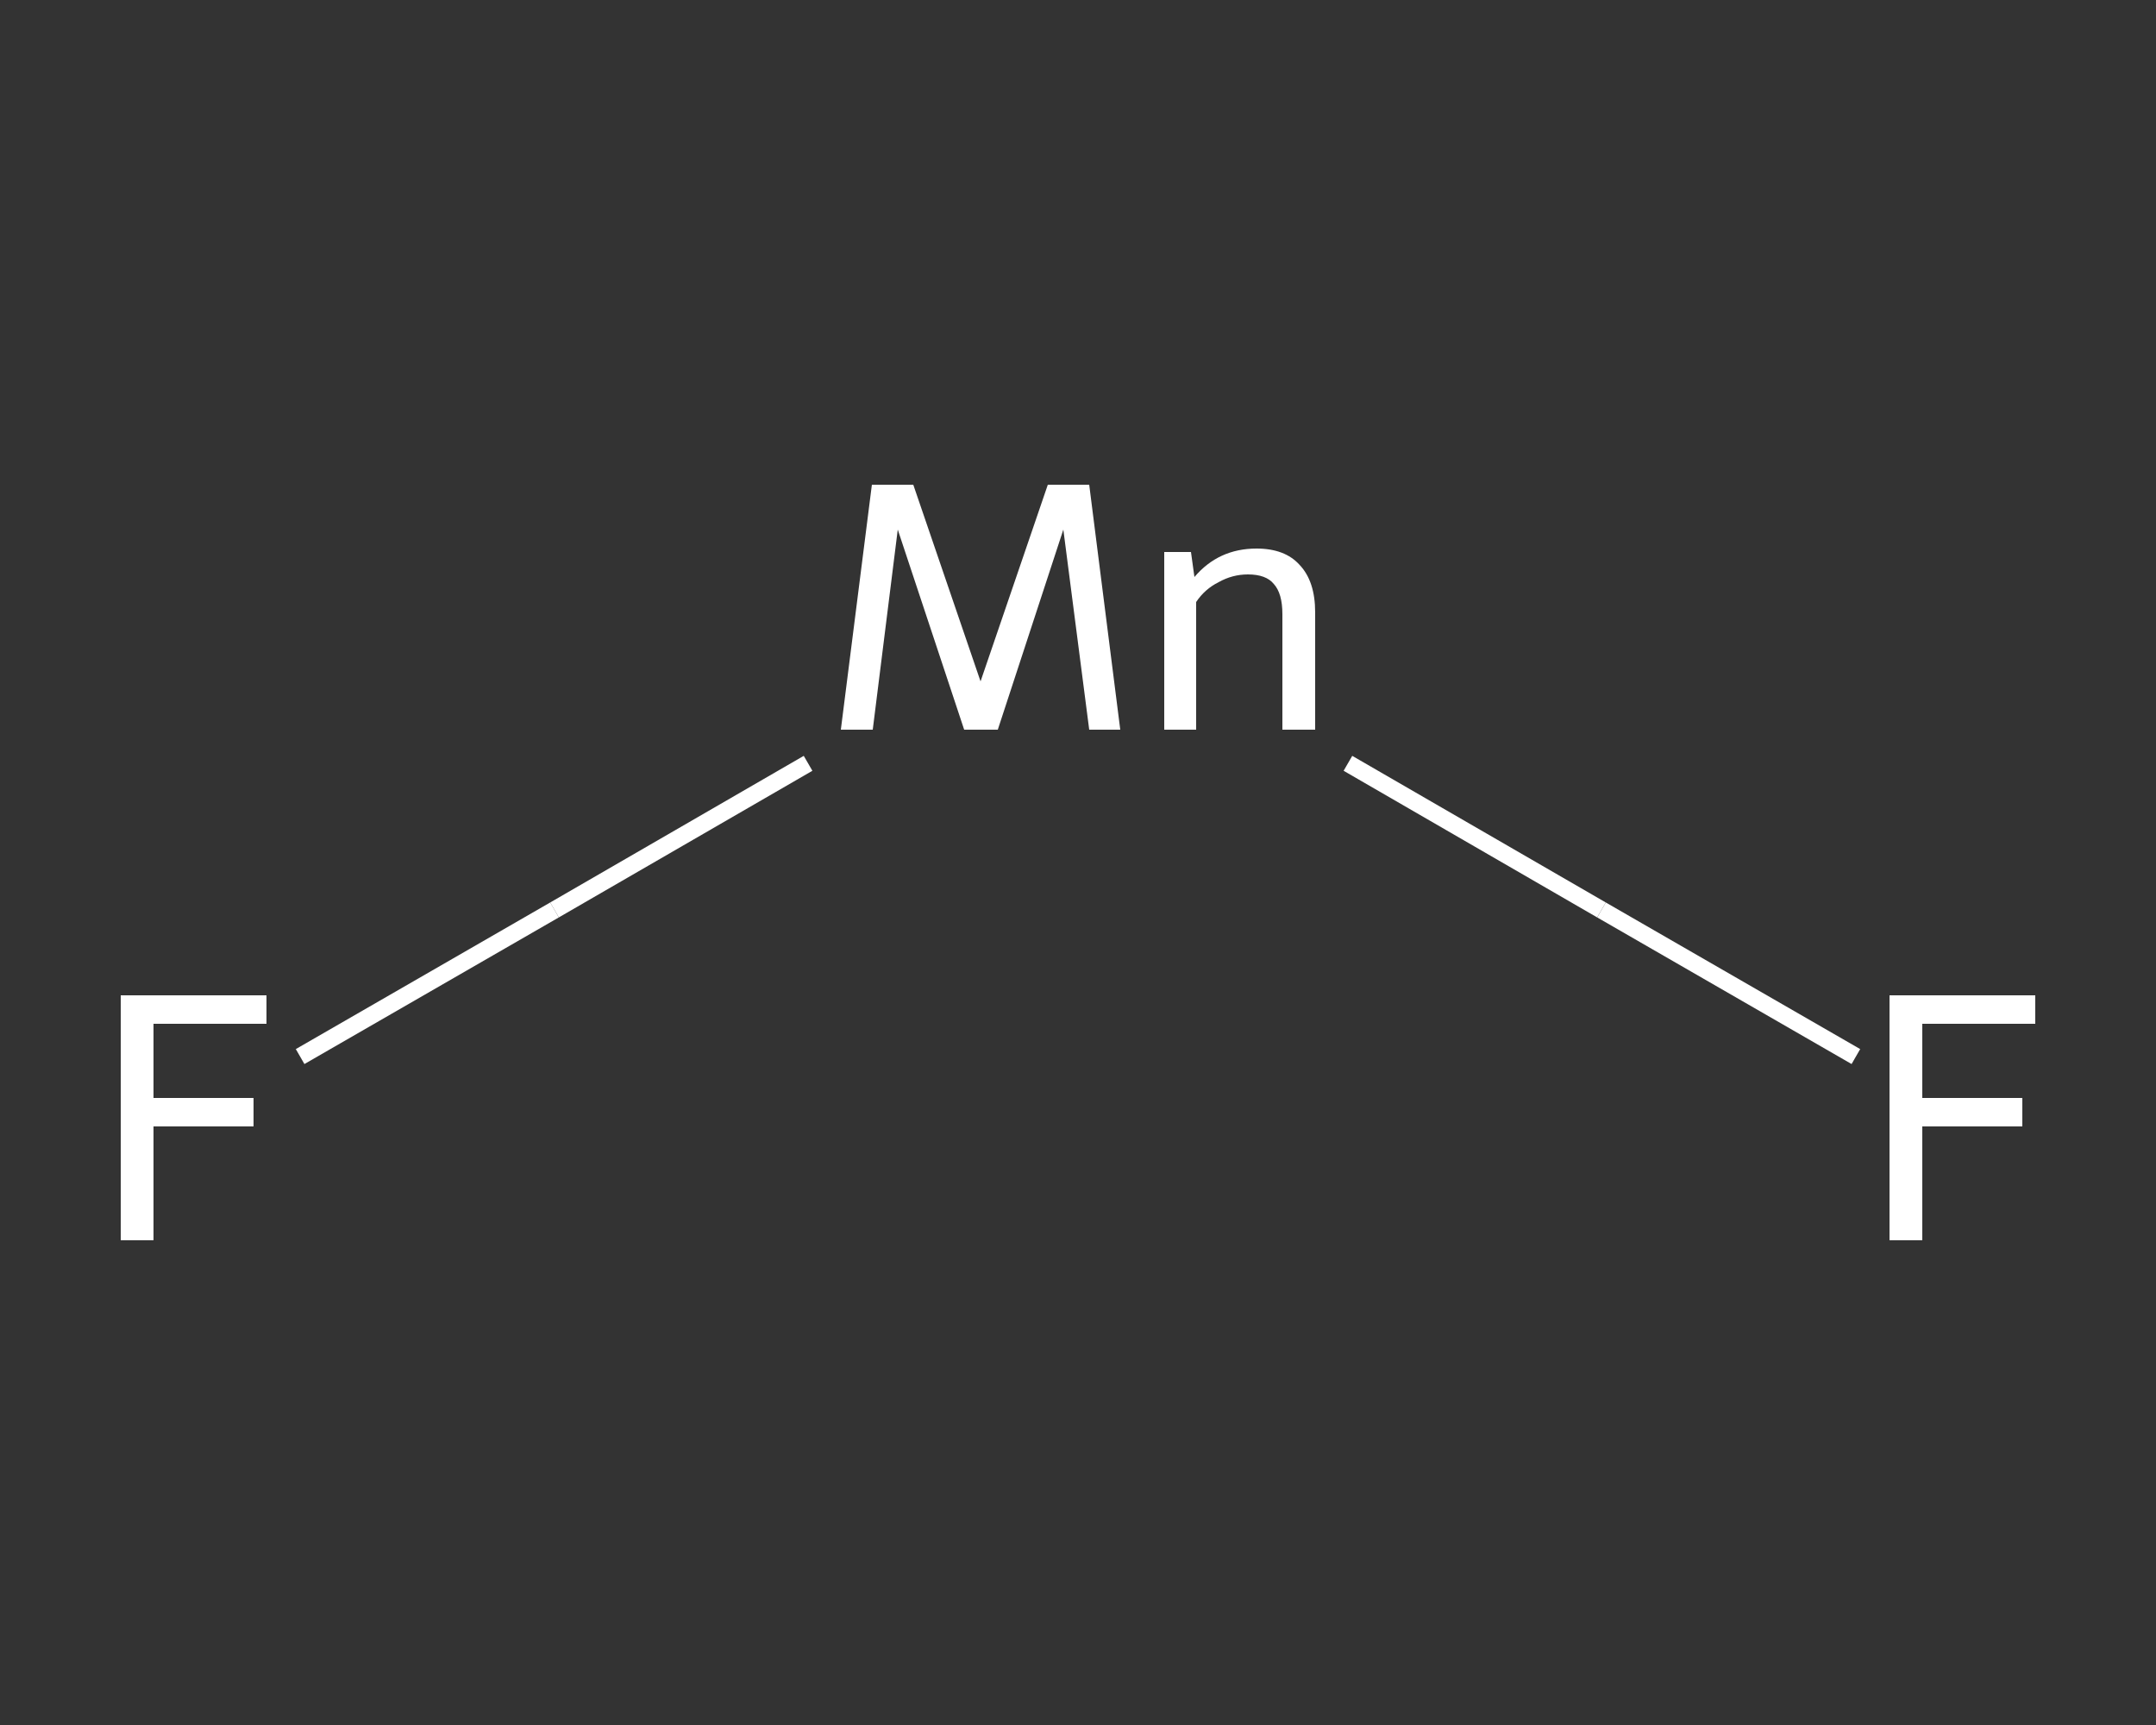 <?xml version='1.0' encoding='iso-8859-1'?>
<svg version='1.1' baseProfile='full'
              xmlns='http://www.w3.org/2000/svg'
                      xmlns:rdkit='http://www.rdkit.org/xml'
                      xmlns:xlink='http://www.w3.org/1999/xlink'
                  xml:space='preserve'
width='250px' height='200px' viewBox='0 0 250 200'>
<rect x="0" y="0" width="250" height="200" fill="#333333" stroke="none"/>
<!-- END OF HEADER -->
<rect style='opacity:1.0;fill:transparent;stroke:none' width='250.0' height='200.0' x='0.0' y='0.0'> </rect>
<path class='bond-0 atom-0 atom-1' d='M 34.8,122.5 L 64.3,105.5' style='fill:none;fill-rule:evenodd;stroke:#FFFFFF;stroke-width:2.0px;stroke-linecap:butt;stroke-linejoin:miter;stroke-opacity:1' />
<path class='bond-0 atom-0 atom-1' d='M 64.3,105.5 L 93.7,88.5' style='fill:none;fill-rule:evenodd;stroke:#FFFFFF;stroke-width:2.0px;stroke-linecap:butt;stroke-linejoin:miter;stroke-opacity:1' />
<path class='bond-1 atom-1 atom-2' d='M 156.3,88.5 L 185.7,105.5' style='fill:none;fill-rule:evenodd;stroke:#FFFFFF;stroke-width:2.0px;stroke-linecap:butt;stroke-linejoin:miter;stroke-opacity:1' />
<path class='bond-1 atom-1 atom-2' d='M 185.7,105.5 L 215.2,122.5' style='fill:none;fill-rule:evenodd;stroke:#FFFFFF;stroke-width:2.0px;stroke-linecap:butt;stroke-linejoin:miter;stroke-opacity:1' />
<path class='atom-0' d='M 14.0 115.4
L 30.9 115.4
L 30.9 118.7
L 17.8 118.7
L 17.8 127.3
L 29.4 127.3
L 29.4 130.6
L 17.8 130.6
L 17.8 143.8
L 14.0 143.8
L 14.0 115.4
' fill='#FFFFFF'/>
<path class='atom-1' d='M 129.9 84.6
L 126.3 84.6
L 123.3 61.4
L 115.7 84.6
L 111.8 84.6
L 104.1 61.4
L 101.2 84.6
L 97.5 84.6
L 101.1 56.2
L 105.9 56.2
L 113.7 79.0
L 121.5 56.2
L 126.3 56.2
L 129.9 84.6
' fill='#FFFFFF'/>
<path class='atom-1' d='M 145.7 63.6
Q 149.0 63.6, 150.7 65.5
Q 152.5 67.4, 152.5 71.0
L 152.5 84.6
L 148.7 84.6
L 148.7 71.2
Q 148.7 68.8, 147.7 67.7
Q 146.8 66.6, 144.7 66.6
Q 142.9 66.6, 141.3 67.5
Q 139.7 68.3, 138.7 69.8
L 138.7 84.6
L 135.0 84.6
L 135.0 64.0
L 138.1 64.0
L 138.5 66.9
Q 141.3 63.6, 145.7 63.6
' fill='#FFFFFF'/>
<path class='atom-2' d='M 219.1 115.4
L 236.0 115.4
L 236.0 118.7
L 222.9 118.7
L 222.9 127.3
L 234.5 127.3
L 234.5 130.6
L 222.9 130.6
L 222.9 143.8
L 219.1 143.8
L 219.1 115.4
' fill='#FFFFFF'/>
</svg>
